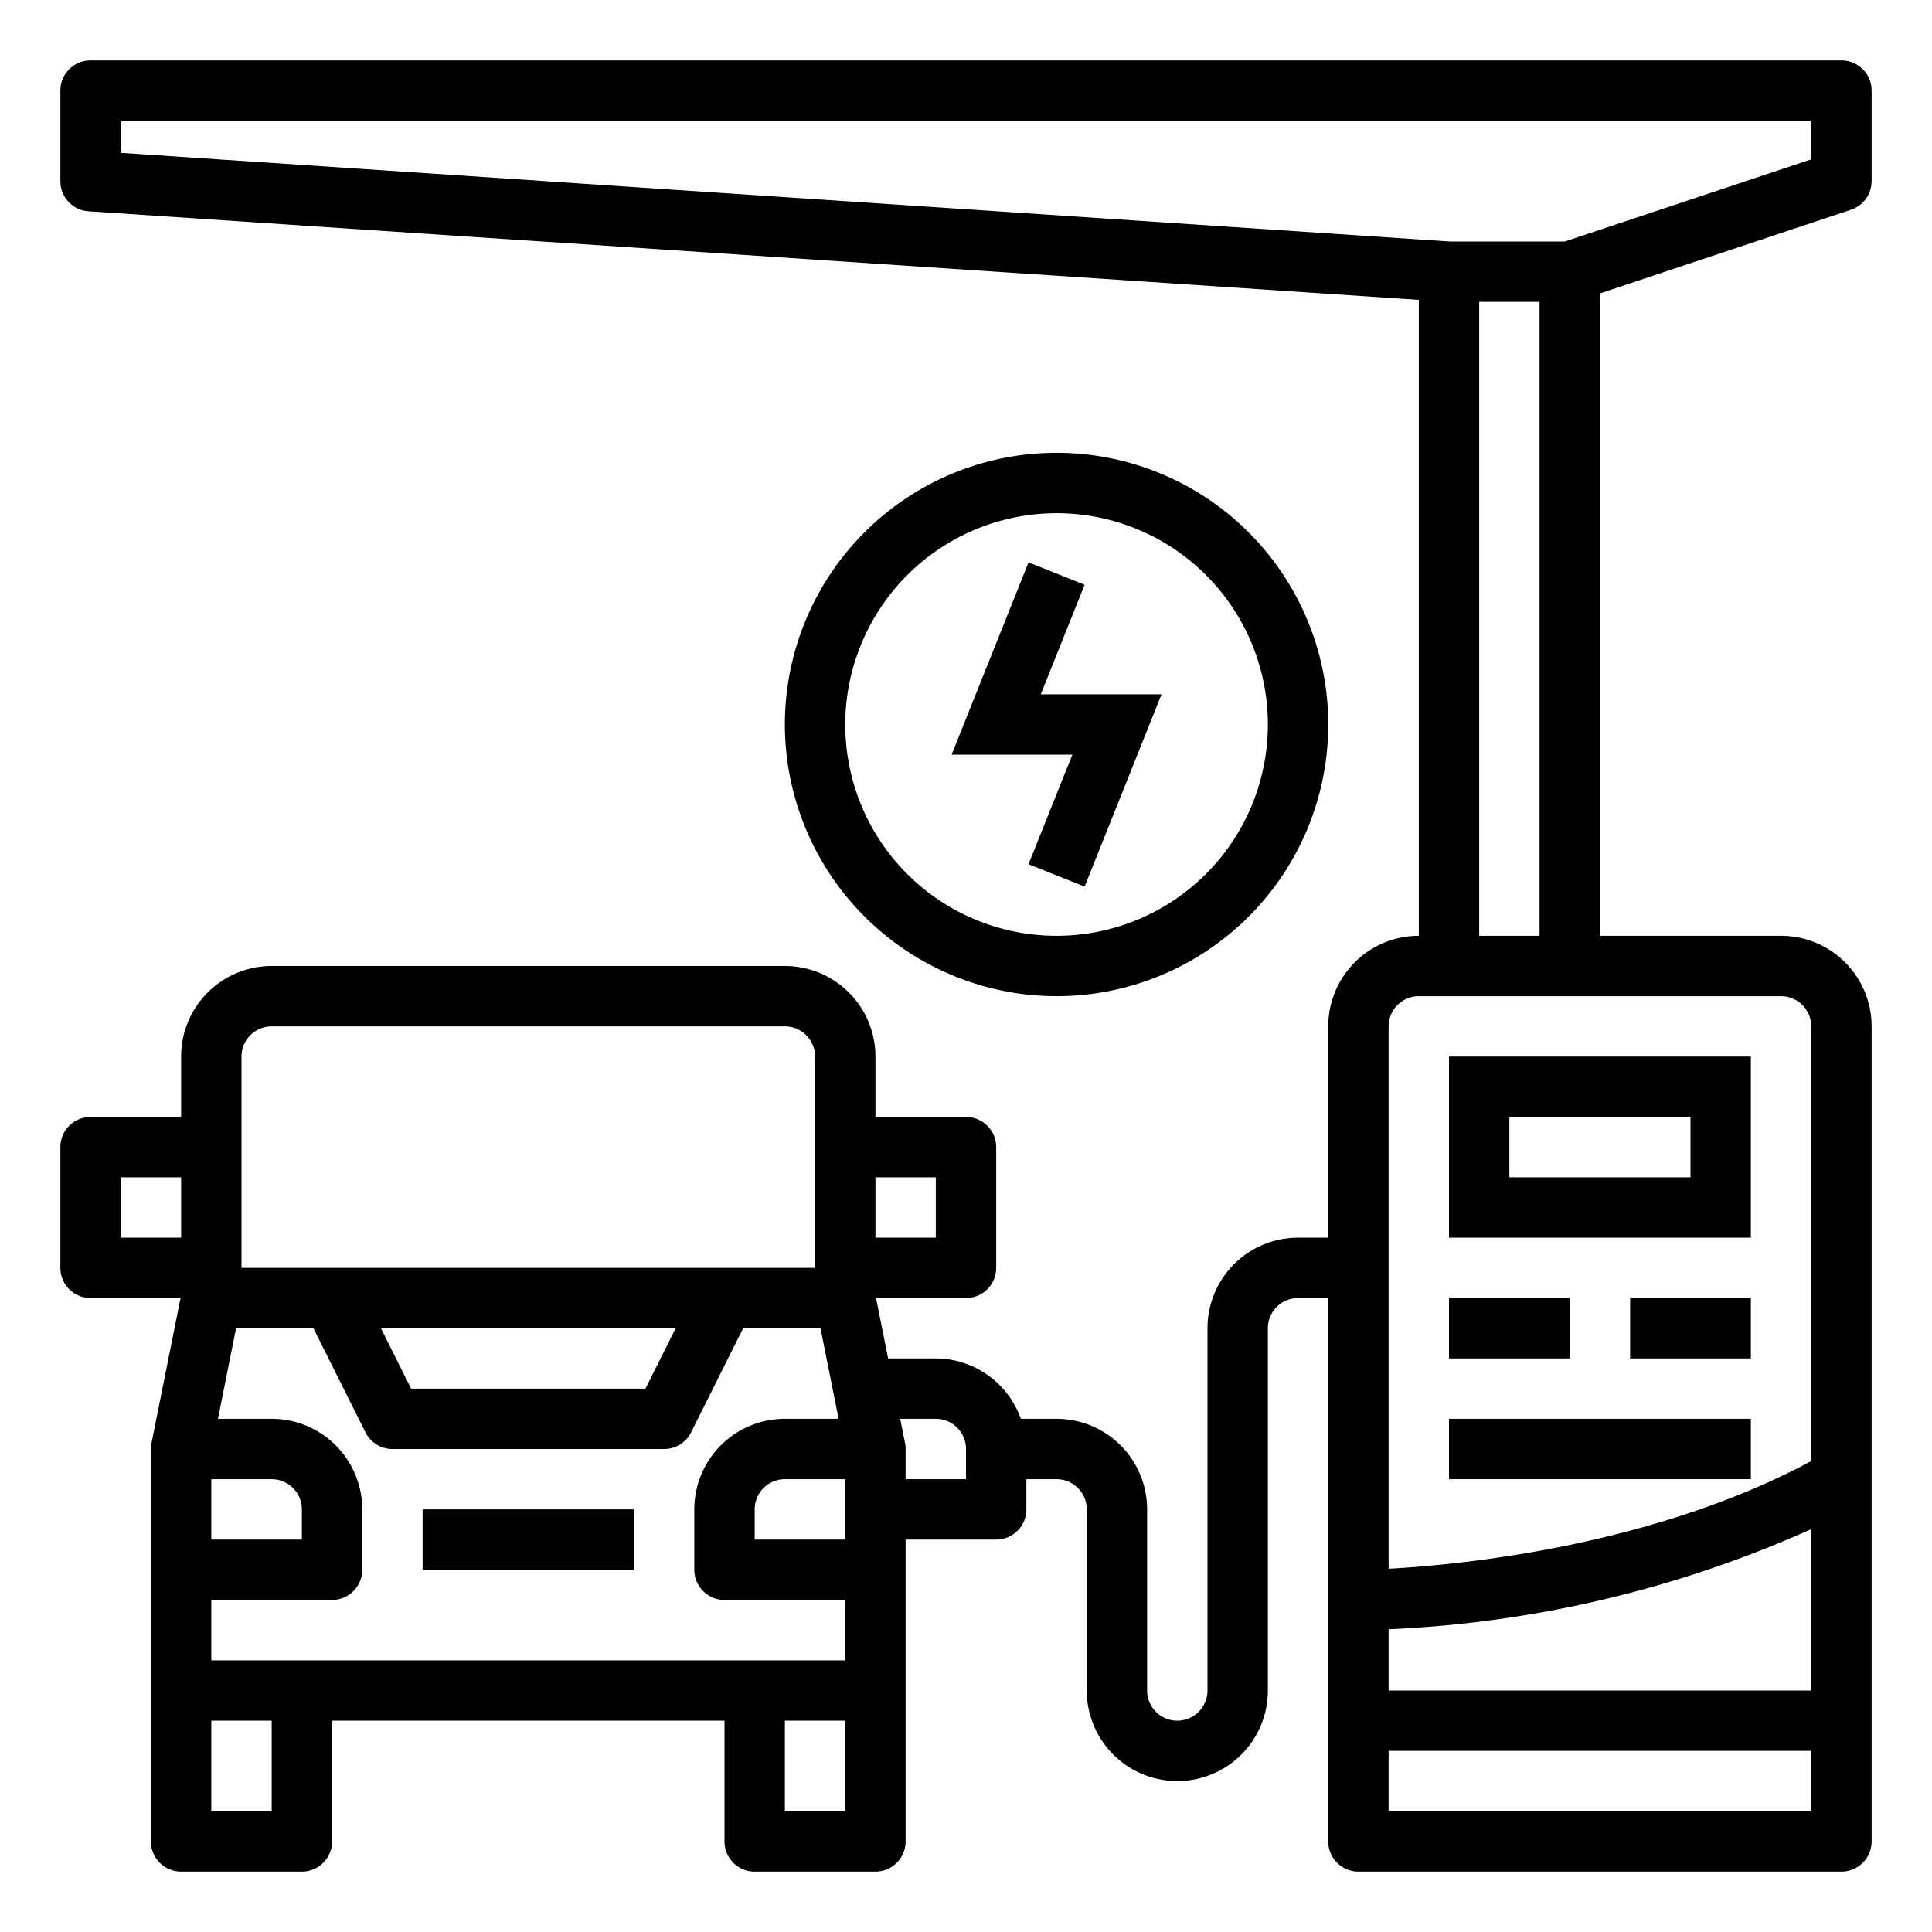 <svg xmlns="http://www.w3.org/2000/svg" height="512" viewBox="0 0 64 64" width="512"><g id="outline"><path d="m58 35h-10v6h10zm-2 4h-6v-2h6z"></path><path d="m14 50h7v2h-7z"></path><path d="m48 43h4v2h-4z"></path><path d="m54 43h4v2h-4z"></path><path d="m48 47h10v2h-10z"></path><path d="m61 2h-58a1 1 0 0 0 -1 1v3a1 1 0 0 0 .934 1l44.066 2.933v21.067a3 3 0 0 0 -3 3v7h-1a3 3 0 0 0 -3 3v12a1 1 0 0 1 -2 0v-6a3 3 0 0 0 -3-3h-1.184a3 3 0 0 0 -2.816-2h-1.58l-.4-2h2.98a1 1 0 0 0 1-1v-4a1 1 0 0 0 -1-1h-3v-2a3 3 0 0 0 -3-3h-17a3 3 0 0 0 -3 3v2h-3a1 1 0 0 0 -1 1v4a1 1 0 0 0 1 1h2.98l-.96 4.8a.925.925 0 0 0 -.02.2v13a1 1 0 0 0 1 1h4a1 1 0 0 0 1-1v-4h13v4a1 1 0 0 0 1 1h4a1 1 0 0 0 1-1v-10h3a1 1 0 0 0 1-1v-1h1a1 1 0 0 1 1 1v6a3 3 0 0 0 6 0v-12a1 1 0 0 1 1-1h1v18a1 1 0 0 0 1 1h16a1 1 0 0 0 1-1v-27a3 3 0 0 0 -3-3h-6v-21.28l8.316-2.772a1 1 0 0 0 .684-.948v-3a1 1 0 0 0 -1-1zm-55 39h-2v-2h2zm2-6a1 1 0 0 1 1-1h17a1 1 0 0 1 1 1v7h-19zm14.382 9-1 2h-7.764l-1-2zm-15.382 5h2a1 1 0 0 1 1 1v1h-3zm2 11h-2v-3h2zm19 0h-2v-3h2zm0-5h-21v-2h4a1 1 0 0 0 1-1v-2a3 3 0 0 0 -3-3h-1.78l.6-3h2.562l1.723 3.447a1 1 0 0 0 .895.553h9a1 1 0 0 0 .895-.553l1.723-3.447h2.562l.6 3h-1.78a3 3 0 0 0 -3 3v2a1 1 0 0 0 1 1h4zm0-4h-3v-1a1 1 0 0 1 1-1h2zm1-12h2v2h-2zm3 10h-2v-1a.925.925 0 0 0 -.02-.2l-.16-.8h1.18a1 1 0 0 1 1 1zm28 11h-14v-2h14zm0-4h-14v-2.029a38.264 38.264 0 0 0 14-3.317zm-1-23a1 1 0 0 1 1 1v14.4c-5.262 2.822-11.593 3.436-14 3.566v-17.966a1 1 0 0 1 1-1zm-10-2v-21h2v21zm11-25.721-8.163 2.721h-3.8l-44.037-2.936v-1.064h56z"></path><path d="m34.071 28.629 1.858.742 2.548-6.371h-4l1.452-3.629-1.858-.742-2.548 6.371h4z"></path><path d="m35 33a9 9 0 1 0 -9-9 9.01 9.01 0 0 0 9 9zm0-16a7 7 0 1 1 -7 7 7.008 7.008 0 0 1 7-7z"></path></g></svg>